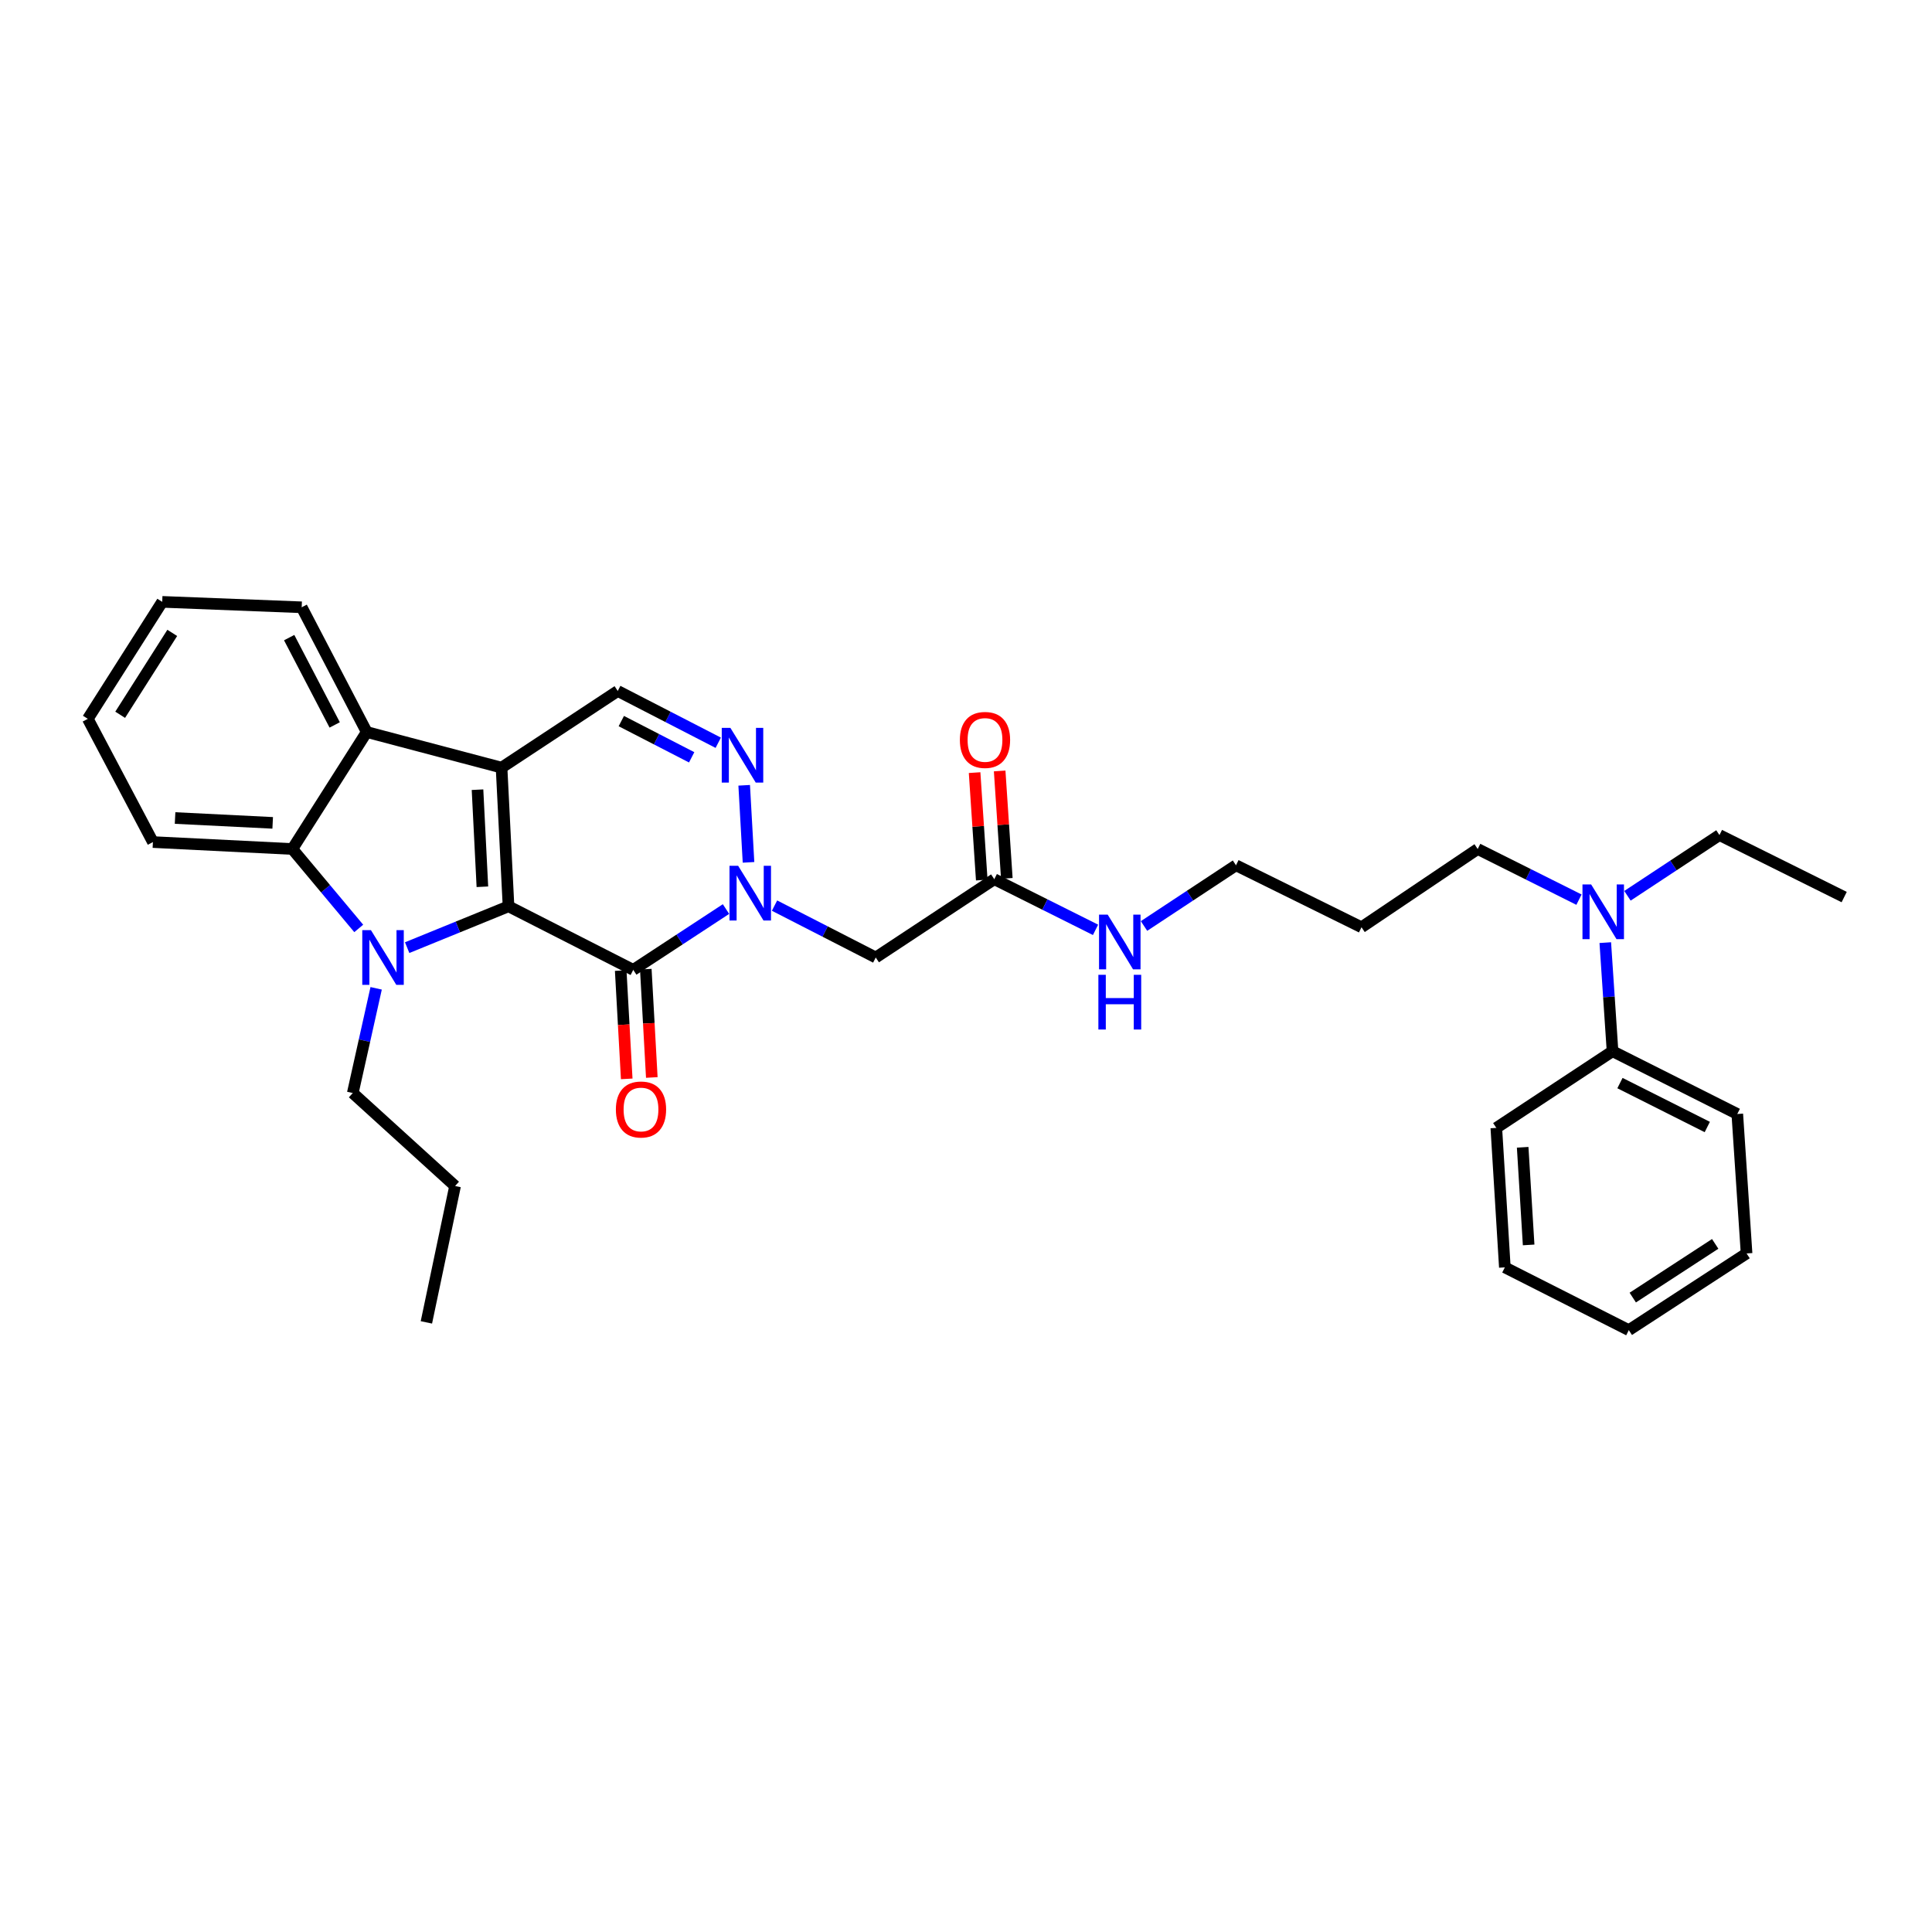 <?xml version='1.0' encoding='iso-8859-1'?>
<svg version='1.1' baseProfile='full'
              xmlns='http://www.w3.org/2000/svg'
                      xmlns:rdkit='http://www.rdkit.org/xml'
                      xmlns:xlink='http://www.w3.org/1999/xlink'
                  xml:space='preserve'
width='1000px' height='1000px' viewBox='0 0 1000 1000'>
<!-- END OF HEADER -->
<rect style='opacity:1.0;fill:#FFFFFF;stroke:none' width='1000' height='1000' x='0' y='0'> </rect>
<path class='bond-0' d='M 263.21,469.104 L 259.605,397.328' style='fill:none;fill-rule:evenodd;stroke:#000000;stroke-width:6px;stroke-linecap:butt;stroke-linejoin:miter;stroke-opacity:1' />
<path class='bond-0' d='M 249.683,458.989 L 247.159,408.746' style='fill:none;fill-rule:evenodd;stroke:#000000;stroke-width:6px;stroke-linecap:butt;stroke-linejoin:miter;stroke-opacity:1' />
<path class='bond-1' d='M 263.21,469.104 L 236.978,479.801' style='fill:none;fill-rule:evenodd;stroke:#000000;stroke-width:6px;stroke-linecap:butt;stroke-linejoin:miter;stroke-opacity:1' />
<path class='bond-1' d='M 236.978,479.801 L 210.747,490.498' style='fill:none;fill-rule:evenodd;stroke:#0000FF;stroke-width:6px;stroke-linecap:butt;stroke-linejoin:miter;stroke-opacity:1' />
<path class='bond-2' d='M 263.21,469.104 L 327.769,502.001' style='fill:none;fill-rule:evenodd;stroke:#000000;stroke-width:6px;stroke-linecap:butt;stroke-linejoin:miter;stroke-opacity:1' />
<path class='bond-5' d='M 259.605,397.328 L 189.816,378.892' style='fill:none;fill-rule:evenodd;stroke:#000000;stroke-width:6px;stroke-linecap:butt;stroke-linejoin:miter;stroke-opacity:1' />
<path class='bond-7' d='M 259.605,397.328 L 319.744,357.654' style='fill:none;fill-rule:evenodd;stroke:#000000;stroke-width:6px;stroke-linecap:butt;stroke-linejoin:miter;stroke-opacity:1' />
<path class='bond-6' d='M 185.684,480.555 L 168.502,459.999' style='fill:none;fill-rule:evenodd;stroke:#0000FF;stroke-width:6px;stroke-linecap:butt;stroke-linejoin:miter;stroke-opacity:1' />
<path class='bond-6' d='M 168.502,459.999 L 151.32,439.443' style='fill:none;fill-rule:evenodd;stroke:#000000;stroke-width:6px;stroke-linecap:butt;stroke-linejoin:miter;stroke-opacity:1' />
<path class='bond-14' d='M 194.693,511.551 L 188.646,538.651' style='fill:none;fill-rule:evenodd;stroke:#0000FF;stroke-width:6px;stroke-linecap:butt;stroke-linejoin:miter;stroke-opacity:1' />
<path class='bond-14' d='M 188.646,538.651 L 182.599,565.751' style='fill:none;fill-rule:evenodd;stroke:#000000;stroke-width:6px;stroke-linecap:butt;stroke-linejoin:miter;stroke-opacity:1' />
<path class='bond-3' d='M 327.769,502.001 L 351.773,486.264' style='fill:none;fill-rule:evenodd;stroke:#000000;stroke-width:6px;stroke-linecap:butt;stroke-linejoin:miter;stroke-opacity:1' />
<path class='bond-3' d='M 351.773,486.264 L 375.776,470.527' style='fill:none;fill-rule:evenodd;stroke:#0000FF;stroke-width:6px;stroke-linecap:butt;stroke-linejoin:miter;stroke-opacity:1' />
<path class='bond-10' d='M 321.278,502.362 L 322.835,530.392' style='fill:none;fill-rule:evenodd;stroke:#000000;stroke-width:6px;stroke-linecap:butt;stroke-linejoin:miter;stroke-opacity:1' />
<path class='bond-10' d='M 322.835,530.392 L 324.391,558.422' style='fill:none;fill-rule:evenodd;stroke:#FF0000;stroke-width:6px;stroke-linecap:butt;stroke-linejoin:miter;stroke-opacity:1' />
<path class='bond-10' d='M 334.261,501.64 L 335.818,529.671' style='fill:none;fill-rule:evenodd;stroke:#000000;stroke-width:6px;stroke-linecap:butt;stroke-linejoin:miter;stroke-opacity:1' />
<path class='bond-10' d='M 335.818,529.671 L 337.374,557.701' style='fill:none;fill-rule:evenodd;stroke:#FF0000;stroke-width:6px;stroke-linecap:butt;stroke-linejoin:miter;stroke-opacity:1' />
<path class='bond-4' d='M 387.431,446.352 L 385.191,406.468' style='fill:none;fill-rule:evenodd;stroke:#0000FF;stroke-width:6px;stroke-linecap:butt;stroke-linejoin:miter;stroke-opacity:1' />
<path class='bond-8' d='M 400.892,468.739 L 427.087,482.166' style='fill:none;fill-rule:evenodd;stroke:#0000FF;stroke-width:6px;stroke-linecap:butt;stroke-linejoin:miter;stroke-opacity:1' />
<path class='bond-8' d='M 427.087,482.166 L 453.283,495.593' style='fill:none;fill-rule:evenodd;stroke:#000000;stroke-width:6px;stroke-linecap:butt;stroke-linejoin:miter;stroke-opacity:1' />
<path class='bond-33' d='M 371.762,384.452 L 345.753,371.053' style='fill:none;fill-rule:evenodd;stroke:#0000FF;stroke-width:6px;stroke-linecap:butt;stroke-linejoin:miter;stroke-opacity:1' />
<path class='bond-33' d='M 345.753,371.053 L 319.744,357.654' style='fill:none;fill-rule:evenodd;stroke:#000000;stroke-width:6px;stroke-linecap:butt;stroke-linejoin:miter;stroke-opacity:1' />
<path class='bond-33' d='M 358.004,391.991 L 339.798,382.612' style='fill:none;fill-rule:evenodd;stroke:#0000FF;stroke-width:6px;stroke-linecap:butt;stroke-linejoin:miter;stroke-opacity:1' />
<path class='bond-33' d='M 339.798,382.612 L 321.591,373.233' style='fill:none;fill-rule:evenodd;stroke:#000000;stroke-width:6px;stroke-linecap:butt;stroke-linejoin:miter;stroke-opacity:1' />
<path class='bond-17' d='M 189.816,378.892 L 156.153,314.333' style='fill:none;fill-rule:evenodd;stroke:#000000;stroke-width:6px;stroke-linecap:butt;stroke-linejoin:miter;stroke-opacity:1' />
<path class='bond-17' d='M 173.237,375.22 L 149.672,330.029' style='fill:none;fill-rule:evenodd;stroke:#000000;stroke-width:6px;stroke-linecap:butt;stroke-linejoin:miter;stroke-opacity:1' />
<path class='bond-32' d='M 189.816,378.892 L 151.32,439.443' style='fill:none;fill-rule:evenodd;stroke:#000000;stroke-width:6px;stroke-linecap:butt;stroke-linejoin:miter;stroke-opacity:1' />
<path class='bond-16' d='M 151.32,439.443 L 79.147,435.852' style='fill:none;fill-rule:evenodd;stroke:#000000;stroke-width:6px;stroke-linecap:butt;stroke-linejoin:miter;stroke-opacity:1' />
<path class='bond-16' d='M 141.14,425.917 L 90.618,423.404' style='fill:none;fill-rule:evenodd;stroke:#000000;stroke-width:6px;stroke-linecap:butt;stroke-linejoin:miter;stroke-opacity:1' />
<path class='bond-9' d='M 453.283,495.593 L 514.643,455.082' style='fill:none;fill-rule:evenodd;stroke:#000000;stroke-width:6px;stroke-linecap:butt;stroke-linejoin:miter;stroke-opacity:1' />
<path class='bond-12' d='M 521.13,454.65 L 519.276,426.847' style='fill:none;fill-rule:evenodd;stroke:#000000;stroke-width:6px;stroke-linecap:butt;stroke-linejoin:miter;stroke-opacity:1' />
<path class='bond-12' d='M 519.276,426.847 L 517.423,399.045' style='fill:none;fill-rule:evenodd;stroke:#FF0000;stroke-width:6px;stroke-linecap:butt;stroke-linejoin:miter;stroke-opacity:1' />
<path class='bond-12' d='M 508.156,455.515 L 506.302,427.712' style='fill:none;fill-rule:evenodd;stroke:#000000;stroke-width:6px;stroke-linecap:butt;stroke-linejoin:miter;stroke-opacity:1' />
<path class='bond-12' d='M 506.302,427.712 L 504.449,399.91' style='fill:none;fill-rule:evenodd;stroke:#FF0000;stroke-width:6px;stroke-linecap:butt;stroke-linejoin:miter;stroke-opacity:1' />
<path class='bond-15' d='M 514.643,455.082 L 540.843,468.185' style='fill:none;fill-rule:evenodd;stroke:#000000;stroke-width:6px;stroke-linecap:butt;stroke-linejoin:miter;stroke-opacity:1' />
<path class='bond-15' d='M 540.843,468.185 L 567.044,481.289' style='fill:none;fill-rule:evenodd;stroke:#0000FF;stroke-width:6px;stroke-linecap:butt;stroke-linejoin:miter;stroke-opacity:1' />
<path class='bond-11' d='M 817.27,465.656 L 791.062,452.549' style='fill:none;fill-rule:evenodd;stroke:#0000FF;stroke-width:6px;stroke-linecap:butt;stroke-linejoin:miter;stroke-opacity:1' />
<path class='bond-11' d='M 791.062,452.549 L 764.855,439.443' style='fill:none;fill-rule:evenodd;stroke:#000000;stroke-width:6px;stroke-linecap:butt;stroke-linejoin:miter;stroke-opacity:1' />
<path class='bond-13' d='M 830.892,487.904 L 832.768,516.01' style='fill:none;fill-rule:evenodd;stroke:#0000FF;stroke-width:6px;stroke-linecap:butt;stroke-linejoin:miter;stroke-opacity:1' />
<path class='bond-13' d='M 832.768,516.01 L 834.644,544.116' style='fill:none;fill-rule:evenodd;stroke:#000000;stroke-width:6px;stroke-linecap:butt;stroke-linejoin:miter;stroke-opacity:1' />
<path class='bond-20' d='M 842.368,463.658 L 866.177,447.946' style='fill:none;fill-rule:evenodd;stroke:#0000FF;stroke-width:6px;stroke-linecap:butt;stroke-linejoin:miter;stroke-opacity:1' />
<path class='bond-20' d='M 866.177,447.946 L 889.986,432.233' style='fill:none;fill-rule:evenodd;stroke:#000000;stroke-width:6px;stroke-linecap:butt;stroke-linejoin:miter;stroke-opacity:1' />
<path class='bond-22' d='M 834.644,544.116 L 899.218,576.594' style='fill:none;fill-rule:evenodd;stroke:#000000;stroke-width:6px;stroke-linecap:butt;stroke-linejoin:miter;stroke-opacity:1' />
<path class='bond-22' d='M 838.488,560.604 L 883.689,583.339' style='fill:none;fill-rule:evenodd;stroke:#000000;stroke-width:6px;stroke-linecap:butt;stroke-linejoin:miter;stroke-opacity:1' />
<path class='bond-23' d='M 834.644,544.116 L 774.491,583.804' style='fill:none;fill-rule:evenodd;stroke:#000000;stroke-width:6px;stroke-linecap:butt;stroke-linejoin:miter;stroke-opacity:1' />
<path class='bond-24' d='M 182.599,565.751 L 235.543,613.877' style='fill:none;fill-rule:evenodd;stroke:#000000;stroke-width:6px;stroke-linecap:butt;stroke-linejoin:miter;stroke-opacity:1' />
<path class='bond-21' d='M 592.141,479.291 L 615.943,463.582' style='fill:none;fill-rule:evenodd;stroke:#0000FF;stroke-width:6px;stroke-linecap:butt;stroke-linejoin:miter;stroke-opacity:1' />
<path class='bond-21' d='M 615.943,463.582 L 639.745,447.873' style='fill:none;fill-rule:evenodd;stroke:#000000;stroke-width:6px;stroke-linecap:butt;stroke-linejoin:miter;stroke-opacity:1' />
<path class='bond-26' d='M 79.147,435.852 L 45.455,372.073' style='fill:none;fill-rule:evenodd;stroke:#000000;stroke-width:6px;stroke-linecap:butt;stroke-linejoin:miter;stroke-opacity:1' />
<path class='bond-27' d='M 156.153,314.333 L 83.965,311.523' style='fill:none;fill-rule:evenodd;stroke:#000000;stroke-width:6px;stroke-linecap:butt;stroke-linejoin:miter;stroke-opacity:1' />
<path class='bond-18' d='M 704.716,479.947 L 639.745,447.873' style='fill:none;fill-rule:evenodd;stroke:#000000;stroke-width:6px;stroke-linecap:butt;stroke-linejoin:miter;stroke-opacity:1' />
<path class='bond-19' d='M 704.716,479.947 L 764.855,439.443' style='fill:none;fill-rule:evenodd;stroke:#000000;stroke-width:6px;stroke-linecap:butt;stroke-linejoin:miter;stroke-opacity:1' />
<path class='bond-25' d='M 889.986,432.233 L 954.545,464.321' style='fill:none;fill-rule:evenodd;stroke:#000000;stroke-width:6px;stroke-linecap:butt;stroke-linejoin:miter;stroke-opacity:1' />
<path class='bond-29' d='M 899.218,576.594 L 904.022,648.775' style='fill:none;fill-rule:evenodd;stroke:#000000;stroke-width:6px;stroke-linecap:butt;stroke-linejoin:miter;stroke-opacity:1' />
<path class='bond-30' d='M 774.491,583.804 L 778.905,655.992' style='fill:none;fill-rule:evenodd;stroke:#000000;stroke-width:6px;stroke-linecap:butt;stroke-linejoin:miter;stroke-opacity:1' />
<path class='bond-30' d='M 788.132,593.838 L 791.222,644.37' style='fill:none;fill-rule:evenodd;stroke:#000000;stroke-width:6px;stroke-linecap:butt;stroke-linejoin:miter;stroke-opacity:1' />
<path class='bond-28' d='M 235.543,613.877 L 220.698,684.461' style='fill:none;fill-rule:evenodd;stroke:#000000;stroke-width:6px;stroke-linecap:butt;stroke-linejoin:miter;stroke-opacity:1' />
<path class='bond-34' d='M 45.455,372.073 L 83.965,311.523' style='fill:none;fill-rule:evenodd;stroke:#000000;stroke-width:6px;stroke-linecap:butt;stroke-linejoin:miter;stroke-opacity:1' />
<path class='bond-34' d='M 62.203,369.969 L 89.16,327.584' style='fill:none;fill-rule:evenodd;stroke:#000000;stroke-width:6px;stroke-linecap:butt;stroke-linejoin:miter;stroke-opacity:1' />
<path class='bond-35' d='M 904.022,648.775 L 843.067,688.477' style='fill:none;fill-rule:evenodd;stroke:#000000;stroke-width:6px;stroke-linecap:butt;stroke-linejoin:miter;stroke-opacity:1' />
<path class='bond-35' d='M 887.782,643.835 L 845.114,671.626' style='fill:none;fill-rule:evenodd;stroke:#000000;stroke-width:6px;stroke-linecap:butt;stroke-linejoin:miter;stroke-opacity:1' />
<path class='bond-31' d='M 778.905,655.992 L 843.067,688.477' style='fill:none;fill-rule:evenodd;stroke:#000000;stroke-width:6px;stroke-linecap:butt;stroke-linejoin:miter;stroke-opacity:1' />
<path  class='atom-2' d='M 191.993 481.433
L 201.273 496.433
Q 202.193 497.913, 203.673 500.593
Q 205.153 503.273, 205.233 503.433
L 205.233 481.433
L 208.993 481.433
L 208.993 509.753
L 205.113 509.753
L 195.153 493.353
Q 193.993 491.433, 192.753 489.233
Q 191.553 487.033, 191.193 486.353
L 191.193 509.753
L 187.513 509.753
L 187.513 481.433
L 191.993 481.433
' fill='#0000FF'/>
<path  class='atom-4' d='M 382.067 448.139
L 391.347 463.139
Q 392.267 464.619, 393.747 467.299
Q 395.227 469.979, 395.307 470.139
L 395.307 448.139
L 399.067 448.139
L 399.067 476.459
L 395.187 476.459
L 385.227 460.059
Q 384.067 458.139, 382.827 455.939
Q 381.627 453.739, 381.267 453.059
L 381.267 476.459
L 377.587 476.459
L 377.587 448.139
L 382.067 448.139
' fill='#0000FF'/>
<path  class='atom-5' d='M 378.057 376.76
L 387.337 391.76
Q 388.257 393.24, 389.737 395.92
Q 391.217 398.6, 391.297 398.76
L 391.297 376.76
L 395.057 376.76
L 395.057 405.08
L 391.177 405.08
L 381.217 388.68
Q 380.057 386.76, 378.817 384.56
Q 377.617 382.36, 377.257 381.68
L 377.257 405.08
L 373.577 405.08
L 373.577 376.76
L 378.057 376.76
' fill='#0000FF'/>
<path  class='atom-11' d='M 318.779 574.269
Q 318.779 567.469, 322.139 563.669
Q 325.499 559.869, 331.779 559.869
Q 338.059 559.869, 341.419 563.669
Q 344.779 567.469, 344.779 574.269
Q 344.779 581.149, 341.379 585.069
Q 337.979 588.949, 331.779 588.949
Q 325.539 588.949, 322.139 585.069
Q 318.779 581.189, 318.779 574.269
M 331.779 585.749
Q 336.099 585.749, 338.419 582.869
Q 340.779 579.949, 340.779 574.269
Q 340.779 568.709, 338.419 565.909
Q 336.099 563.069, 331.779 563.069
Q 327.459 563.069, 325.099 565.869
Q 322.779 568.669, 322.779 574.269
Q 322.779 579.989, 325.099 582.869
Q 327.459 585.749, 331.779 585.749
' fill='#FF0000'/>
<path  class='atom-12' d='M 823.566 457.775
L 832.846 472.775
Q 833.766 474.255, 835.246 476.935
Q 836.726 479.615, 836.806 479.775
L 836.806 457.775
L 840.566 457.775
L 840.566 486.095
L 836.686 486.095
L 826.726 469.695
Q 825.566 467.775, 824.326 465.575
Q 823.126 463.375, 822.766 462.695
L 822.766 486.095
L 819.086 486.095
L 819.086 457.775
L 823.566 457.775
' fill='#0000FF'/>
<path  class='atom-13' d='M 496.832 382.989
Q 496.832 376.189, 500.192 372.389
Q 503.552 368.589, 509.832 368.589
Q 516.112 368.589, 519.472 372.389
Q 522.832 376.189, 522.832 382.989
Q 522.832 389.869, 519.432 393.789
Q 516.032 397.669, 509.832 397.669
Q 503.592 397.669, 500.192 393.789
Q 496.832 389.909, 496.832 382.989
M 509.832 394.469
Q 514.152 394.469, 516.472 391.589
Q 518.832 388.669, 518.832 382.989
Q 518.832 377.429, 516.472 374.629
Q 514.152 371.789, 509.832 371.789
Q 505.512 371.789, 503.152 374.589
Q 500.832 377.389, 500.832 382.989
Q 500.832 388.709, 503.152 391.589
Q 505.512 394.469, 509.832 394.469
' fill='#FF0000'/>
<path  class='atom-16' d='M 573.339 473.408
L 582.619 488.408
Q 583.539 489.888, 585.019 492.568
Q 586.499 495.248, 586.579 495.408
L 586.579 473.408
L 590.339 473.408
L 590.339 501.728
L 586.459 501.728
L 576.499 485.328
Q 575.339 483.408, 574.099 481.208
Q 572.899 479.008, 572.539 478.328
L 572.539 501.728
L 568.859 501.728
L 568.859 473.408
L 573.339 473.408
' fill='#0000FF'/>
<path  class='atom-16' d='M 568.519 504.56
L 572.359 504.56
L 572.359 516.6
L 586.839 516.6
L 586.839 504.56
L 590.679 504.56
L 590.679 532.88
L 586.839 532.88
L 586.839 519.8
L 572.359 519.8
L 572.359 532.88
L 568.519 532.88
L 568.519 504.56
' fill='#0000FF'/>
</svg>
